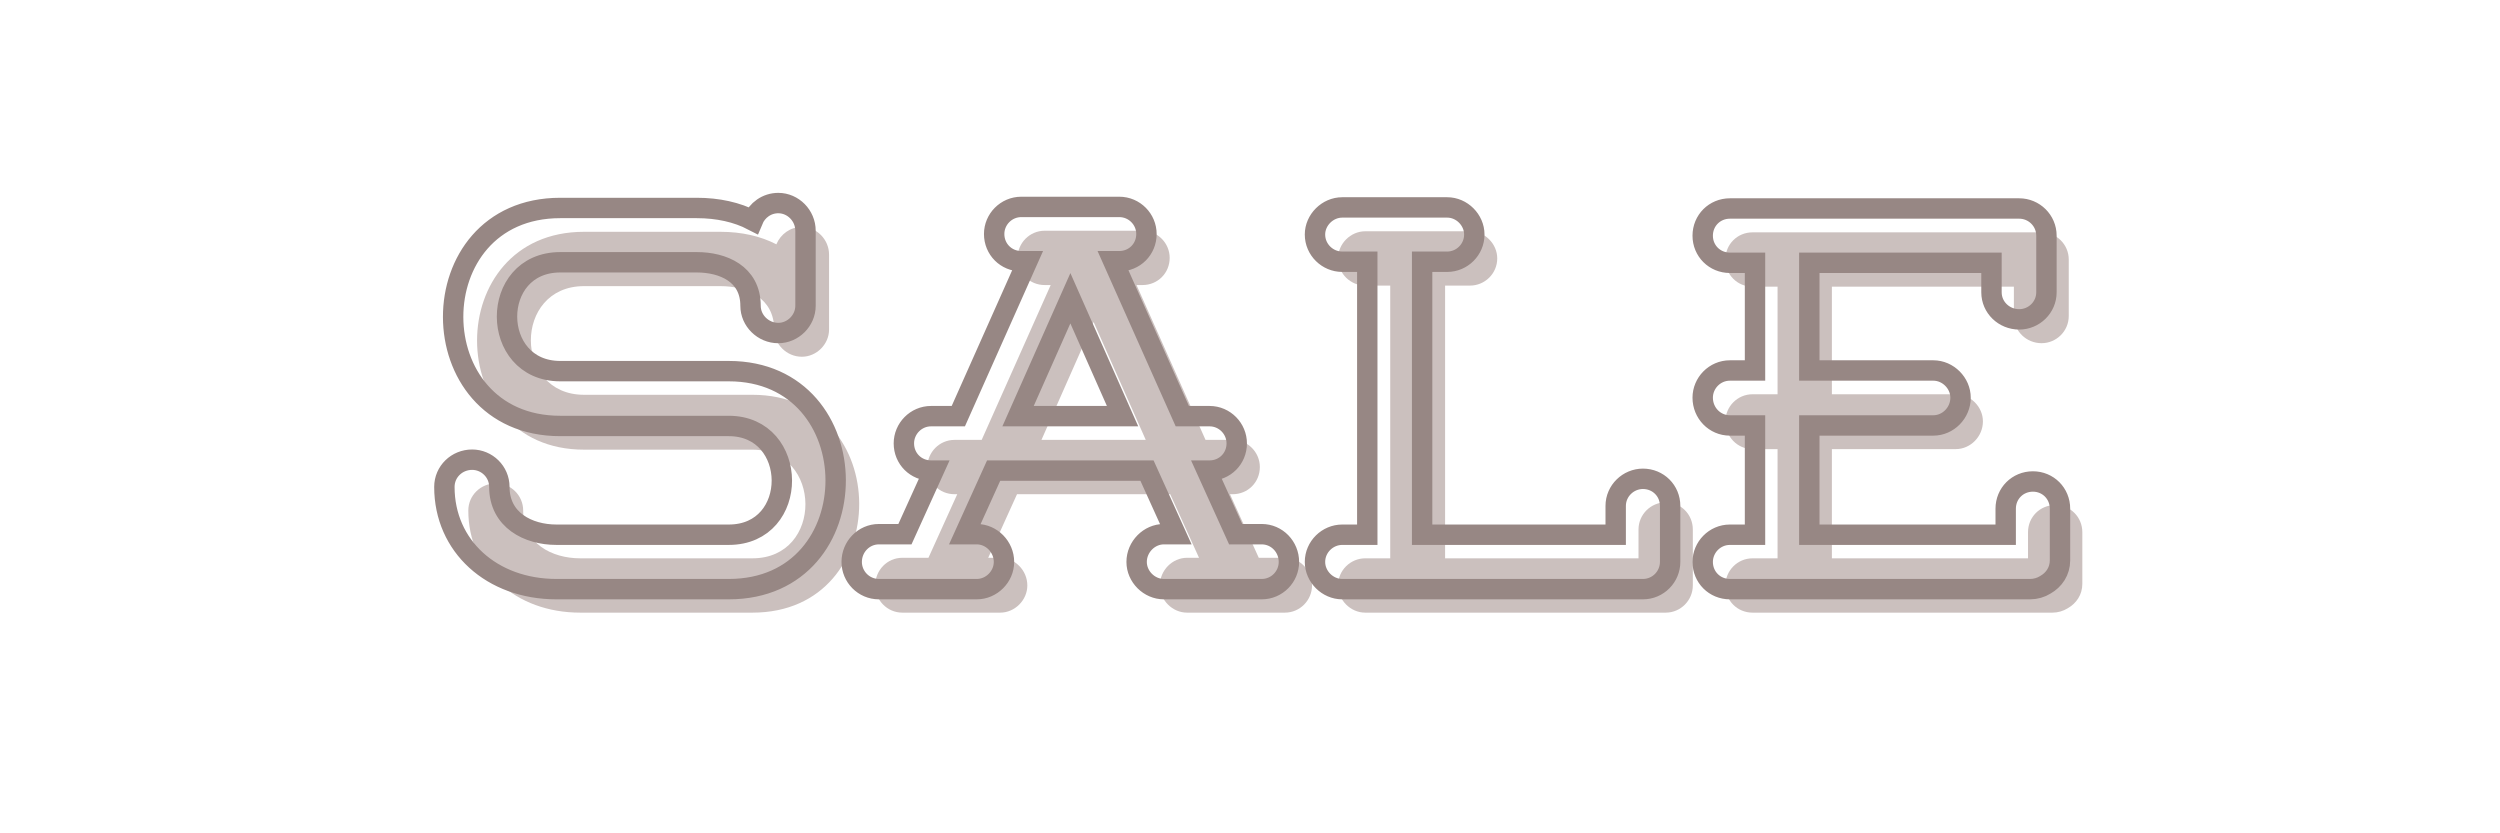<svg xmlns="http://www.w3.org/2000/svg" xmlns:xlink="http://www.w3.org/1999/xlink" width="576" zoomAndPan="magnify" viewBox="0 0 432 144" height="192" preserveAspectRatio="xMidYMid meet" version="1.0"><defs><filter x="0%" y="0%" width="100%" height="100%" id="17d7c07a55"><feColorMatrix values="0 0 0 0 1 0 0 0 0 1 0 0 0 0 1 0 0 0 1 0" color-interpolation-filters="sRGB"/></filter><g/><mask id="bb02d8a1a3"><g filter="url(#17d7c07a55)"><rect x="-43.2" width="518.4" fill="#000000" y="-14.4" height="172.8" fill-opacity="0.8"/></g></mask><clipPath id="ae711f10d2"><path d="M 0.391 0.363 L 48.941 0.363 L 48.941 17 L 0.391 17 Z M 0.391 0.363 " clip-rule="nonzero"/></clipPath><clipPath id="5189419132"><path d="M 40.621 0.363 C 45.219 0.363 48.941 4.086 48.941 8.68 C 48.941 13.277 45.219 17 40.621 17 L 8.707 17 C 4.113 17 0.391 13.277 0.391 8.68 C 0.391 4.086 4.113 0.363 8.707 0.363 Z M 40.621 0.363 " clip-rule="nonzero"/></clipPath><clipPath id="39e6a7ec37"><rect x="0" width="50" y="0" height="17"/></clipPath></defs><rect x="-43.2" width="518.4" fill="#ffffff" y="-14.4" height="172.8" fill-opacity="1"/><rect x="-43.2" width="518.4" fill="#ffffff" y="-14.4" height="172.8" fill-opacity="1"/><g mask="url(#bb02d8a1a3)"><g transform="matrix(1, 0, 0, 1, 271, 127)"><g clip-path="url(#39e6a7ec37)"><g clip-path="url(#ae711f10d2)"><g clip-path="url(#5189419132)"><path fill="#ffffff" d="M 0.391 0.363 L 48.941 0.363 L 48.941 17 L 0.391 17 Z M 0.391 0.363 " fill-opacity="1" fill-rule="nonzero"/></g></g></g></g></g><g fill="#cbc0be" fill-opacity="1"><g transform="translate(77.827, 105.865)"><g><path d="M 52.195 -37.645 L 23.094 -37.645 C 10.891 -37.645 10.797 -56.422 23.094 -56.422 L 46.656 -56.422 C 51.164 -56.422 55.953 -54.449 55.953 -48.91 C 55.953 -46.375 58.109 -44.219 60.738 -44.219 C 63.273 -44.219 65.434 -46.375 65.434 -48.91 L 65.434 -61.867 C 65.434 -64.496 63.273 -66.652 60.738 -66.652 C 58.77 -66.652 57.078 -65.434 56.328 -63.648 C 53.605 -65.059 50.32 -65.809 46.656 -65.809 L 23.094 -65.809 C -1.598 -65.809 -1.504 -28.164 23.094 -28.164 L 52.195 -28.164 C 64.309 -28.164 64.496 -9.387 52.195 -9.387 L 22.438 -9.387 C 17.555 -9.387 12.578 -11.922 12.578 -17.648 C 12.578 -20.277 10.422 -22.344 7.887 -22.344 C 5.258 -22.344 3.098 -20.277 3.098 -17.648 C 3.098 -7.418 11.266 0 22.438 0 L 52.195 0 C 76.887 0 76.699 -37.645 52.195 -37.645 Z M 52.195 -37.645 "/></g></g></g><g fill="#cbc0be" fill-opacity="1"><g transform="translate(151.237, 105.865)"><g><path d="M 70.785 -9.48 L 66.277 -9.48 L 61.305 -20.465 L 61.773 -20.465 C 64.402 -20.465 66.465 -22.531 66.465 -25.16 C 66.465 -27.695 64.402 -29.852 61.773 -29.852 L 57.078 -29.852 L 45.156 -56.609 L 46.188 -56.609 C 48.816 -56.609 50.883 -58.676 50.883 -61.305 C 50.883 -63.836 48.816 -65.996 46.188 -65.996 L 29.289 -65.996 C 26.66 -65.996 24.598 -63.836 24.598 -61.305 C 24.598 -58.676 26.66 -56.609 29.289 -56.609 L 30.324 -56.609 L 18.398 -29.852 L 13.707 -29.852 C 11.078 -29.852 9.012 -27.695 9.012 -25.16 C 9.012 -22.531 11.078 -20.465 13.707 -20.465 L 14.176 -20.465 L 9.199 -9.48 L 4.695 -9.48 C 2.066 -9.48 0 -7.324 0 -4.695 C 0 -2.16 2.066 0 4.695 0 L 21.594 0 C 24.125 0 26.285 -2.16 26.285 -4.695 C 26.285 -7.324 24.125 -9.48 21.594 -9.48 L 19.527 -9.48 L 24.504 -20.465 L 50.977 -20.465 L 55.953 -9.48 L 53.887 -9.48 C 51.352 -9.48 49.191 -7.324 49.191 -4.695 C 49.191 -2.16 51.352 0 53.887 0 L 70.785 0 C 73.414 0 75.48 -2.16 75.48 -4.695 C 75.48 -7.324 73.414 -9.48 70.785 -9.48 Z M 46.75 -29.852 L 28.727 -29.852 L 37.738 -50.227 Z M 46.75 -29.852 "/></g></g></g><g fill="#cbc0be" fill-opacity="1"><g transform="translate(226.993, 105.865)"><g><path d="M 13.238 -9.387 L 8.918 -9.387 C 6.383 -9.387 4.223 -7.324 4.223 -4.695 C 4.223 -2.16 6.383 0 8.918 0 L 60.832 0 C 63.461 0 65.527 -2.16 65.527 -4.695 L 65.527 -14.363 C 65.527 -16.992 63.461 -19.059 60.832 -19.059 C 58.297 -19.059 56.141 -16.992 56.141 -14.363 L 56.141 -9.387 L 22.719 -9.387 L 22.719 -56.516 L 27.035 -56.516 C 29.57 -56.516 31.73 -58.582 31.73 -61.211 C 31.73 -63.742 29.57 -65.902 27.035 -65.902 L 8.918 -65.902 C 6.383 -65.902 4.223 -63.742 4.223 -61.211 C 4.223 -58.582 6.383 -56.516 8.918 -56.516 L 13.238 -56.516 Z M 13.238 -9.387 "/></g></g></g><g fill="#cbc0be" fill-opacity="1"><g transform="translate(293.925, 105.865)"><g><path d="M 61.211 -18.59 C 58.582 -18.59 56.516 -16.523 56.516 -13.895 L 56.516 -9.387 L 22.625 -9.387 L 22.625 -28.258 L 44.027 -28.258 C 46.562 -28.258 48.723 -30.418 48.723 -33.047 C 48.723 -35.582 46.562 -37.738 44.027 -37.738 L 22.625 -37.738 L 22.625 -56.328 L 54.074 -56.328 L 54.074 -51.258 C 54.074 -48.629 56.234 -46.562 58.863 -46.562 C 61.398 -46.562 63.555 -48.629 63.555 -51.258 L 63.555 -61.02 C 63.555 -63.648 61.398 -65.715 58.863 -65.715 L 8.918 -65.715 C 6.289 -65.715 4.223 -63.648 4.223 -61.02 C 4.223 -58.395 6.289 -56.328 8.918 -56.328 L 13.238 -56.328 L 13.238 -37.738 L 8.918 -37.738 C 6.289 -37.738 4.223 -35.582 4.223 -33.047 C 4.223 -30.418 6.289 -28.258 8.918 -28.258 L 13.238 -28.258 L 13.238 -9.387 L 8.918 -9.387 C 6.289 -9.387 4.223 -7.23 4.223 -4.695 C 4.223 -2.066 6.289 0 8.918 0 L 60.738 0 C 61.68 0 62.617 -0.281 63.367 -0.75 C 64.871 -1.598 65.902 -3.098 65.902 -4.977 L 65.902 -13.895 C 65.902 -16.523 63.836 -18.59 61.211 -18.59 Z M 61.211 -18.59 "/></g></g></g><path stroke-linecap="butt" transform="matrix(0.412, 0, 0, 0.412, 60.649, 13.225)" fill="none" stroke-linejoin="miter" d="M 158.455 123.564 L 87.787 123.564 C 58.11 123.564 57.882 77.905 87.787 77.905 L 145.035 77.905 C 155.95 77.905 167.585 82.688 167.585 96.165 C 167.585 102.343 172.824 107.582 179.221 107.582 C 185.409 107.582 190.638 102.343 190.638 96.165 L 190.638 64.703 C 190.638 58.297 185.409 53.067 179.221 53.067 C 174.437 53.067 170.319 56.019 168.534 60.356 C 161.91 56.911 153.89 55.127 145.035 55.127 L 87.787 55.127 C 27.759 55.127 27.977 146.56 87.787 146.56 L 158.455 146.56 C 187.914 146.56 188.36 192.173 158.455 192.173 L 86.174 192.173 C 74.311 192.173 62.229 186.042 62.229 172.119 C 62.229 165.722 56.99 160.701 50.812 160.701 C 44.405 160.701 39.176 165.722 39.176 172.119 C 39.176 196.956 59.049 214.998 86.174 214.998 L 158.455 214.998 C 218.484 214.998 217.981 123.564 158.455 123.564 Z M 381.971 191.945 L 371.056 191.945 L 358.975 165.276 L 360.085 165.276 C 366.491 165.276 371.503 160.265 371.503 153.859 C 371.503 147.728 366.491 142.441 360.085 142.441 L 348.668 142.441 L 319.712 77.458 L 322.217 77.458 C 328.624 77.458 333.635 72.447 333.635 66.041 C 333.635 59.91 328.624 54.681 322.217 54.681 L 281.179 54.681 C 274.773 54.681 269.762 59.91 269.762 66.041 C 269.762 72.447 274.773 77.458 281.179 77.458 L 283.685 77.458 L 254.729 142.441 L 243.312 142.441 C 236.905 142.441 231.894 147.728 231.894 153.859 C 231.894 160.265 236.905 165.276 243.312 165.276 L 244.431 165.276 L 232.34 191.945 L 221.426 191.945 C 215.029 191.945 210.009 197.241 210.009 203.58 C 210.009 209.768 215.029 214.998 221.426 214.998 L 262.473 214.998 C 268.652 214.998 273.881 209.768 273.881 203.58 C 273.881 197.241 268.652 191.945 262.473 191.945 L 257.462 191.945 L 269.544 165.276 L 333.862 165.276 L 345.944 191.945 L 340.933 191.945 C 334.802 191.945 329.516 197.241 329.516 203.58 C 329.516 209.768 334.802 214.998 340.933 214.998 L 381.971 214.998 C 388.377 214.998 393.388 209.768 393.388 203.58 C 393.388 197.241 388.377 191.945 381.971 191.945 Z M 323.612 142.441 L 279.784 142.441 L 301.727 92.995 Z M 426.254 192.173 L 415.739 192.173 C 409.608 192.173 404.321 197.241 404.321 203.58 C 404.321 209.768 409.608 214.998 415.739 214.998 L 541.861 214.998 C 548.267 214.998 553.278 209.768 553.278 203.58 L 553.278 180.081 C 553.278 173.732 548.267 168.721 541.861 168.721 C 535.739 168.721 530.443 173.732 530.443 180.081 L 530.443 192.173 L 449.26 192.173 L 449.26 77.677 L 459.785 77.677 C 465.907 77.677 471.145 72.666 471.145 66.259 C 471.145 60.138 465.907 54.899 459.785 54.899 L 415.739 54.899 C 409.608 54.899 404.321 60.138 404.321 66.259 C 404.321 72.666 409.608 77.677 415.739 77.677 L 426.254 77.677 Z M 705.433 169.841 C 699.027 169.841 694.016 174.852 694.016 181.258 L 694.016 192.173 L 611.655 192.173 L 611.655 146.342 L 663.664 146.342 C 669.843 146.342 675.082 141.103 675.082 134.697 C 675.082 128.575 669.843 123.289 663.664 123.289 L 611.655 123.289 L 611.655 78.123 L 688.056 78.123 L 688.056 90.489 C 688.056 96.838 693.294 101.85 699.691 101.85 C 705.879 101.85 711.109 96.838 711.109 90.489 L 711.109 66.762 C 711.109 60.356 705.879 55.345 699.691 55.345 L 578.352 55.345 C 571.946 55.345 566.935 60.356 566.935 66.762 C 566.935 73.112 571.946 78.123 578.352 78.123 L 588.878 78.123 L 588.878 123.289 L 578.352 123.289 C 571.946 123.289 566.935 128.575 566.935 134.697 C 566.935 141.103 571.946 146.342 578.352 146.342 L 588.878 146.342 L 588.878 192.173 L 578.352 192.173 C 571.946 192.173 566.935 197.459 566.935 203.58 C 566.935 209.987 571.946 214.998 578.352 214.998 L 704.256 214.998 C 706.543 214.998 708.831 214.333 710.662 213.166 C 714.288 211.107 716.793 207.481 716.793 202.916 L 716.793 181.258 C 716.793 174.852 711.782 169.841 705.433 169.841 Z M 705.433 169.841 " stroke="#978784" stroke-width="8.553" stroke-opacity="1" stroke-miterlimit="4"/></svg>